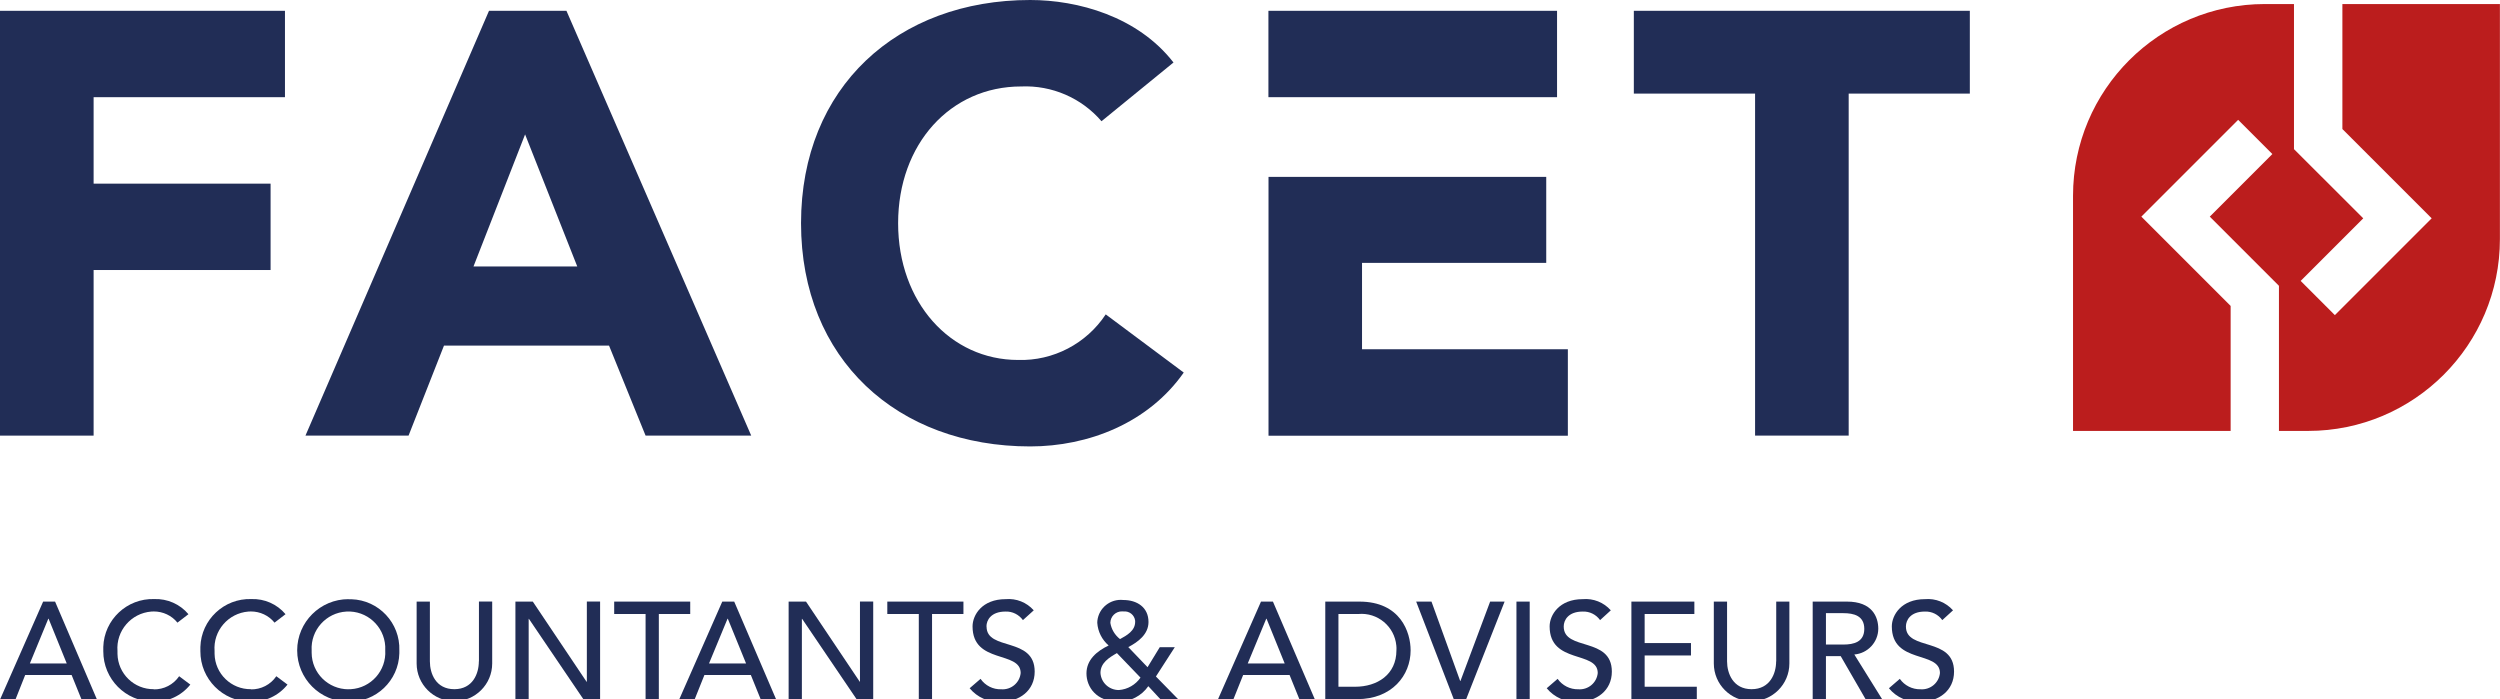 <?xml version="1.0" encoding="UTF-8"?>
<svg id="Laag_1" data-name="Laag 1" xmlns="http://www.w3.org/2000/svg" xmlns:xlink="http://www.w3.org/1999/xlink" viewBox="0 0 266 74.39">
  <defs>
    <style>
      .cls-1 {
        fill: none;
      }

      .cls-1, .cls-2, .cls-3 {
        stroke-width: 0px;
      }

      .cls-4 {
        clip-path: url(#clippath);
      }

      .cls-2 {
        fill: #212d56;
      }

      .cls-3 {
        fill: #bb1d1d;
      }
    </style>
    <clipPath id="clippath">
      <rect class="cls-1" width="266" height="74.65"/>
    </clipPath>
  </defs>
  <g id="Group_2883" data-name="Group 2883">
    <g class="cls-4">
      <g id="Group_2882" data-name="Group 2882">
        <path id="Path_5522" data-name="Path 5522" class="cls-3" d="M249.23.43v13.3l9.5,9.5-10.3,10.3-3.64-3.64,6.66-6.66-7.37-7.36V.43h-3.1c-11.27,0-20.41,9.14-20.41,20.41v25.01h16.77v-13.3l-9.5-9.5,10.3-10.3,3.64,3.64-6.66,6.66,7.36,7.36v15.44h3.1c11.27,0,20.41-9.14,20.41-20.41h0V.43h-16.77Z"/>
        <path id="Path_5523" data-name="Path 5523" class="cls-2" d="M9.96,28.73h18.83v-9.19H9.96v-9.2h20.36V1.15H0v45.2h9.96v-17.63Z"/>
        <path id="Path_5524" data-name="Path 5524" class="cls-2" d="M79.93,46.35L60.27,1.15h-8.24l-19.53,45.2h10.97l3.77-9.58h17.56l3.89,9.58h11.24ZM50.38,28.35l5.49-14.05,5.55,14.05h-11.04Z"/>
        <path id="Path_5525" data-name="Path 5525" class="cls-2" d="M108.33,38.3c-7.21,0-12.77-6.13-12.77-14.55s5.56-14.55,13.09-14.55c3.27-.14,6.42,1.22,8.55,3.7l7.66-6.25C121.04,1.73,114.66,0,109.61,0,95.51,0,85.23,9.26,85.23,23.75s10.27,23.75,24.38,23.75c6.19,0,12.58-2.49,16.34-7.86l-8.3-6.19c-2.06,3.12-5.59,4.96-9.32,4.85"/>
        <path id="Path_5526" data-name="Path 5526" class="cls-2" d="M173.84,1.15v8.81h12.9v36.39h9.96V9.96h12.89V1.15h-35.75Z"/>
        <path id="Path_5527" data-name="Path 5527" class="cls-2" d="M165.67,10.34V1.15h-30.71v9.19h30.71Z"/>
        <path id="Path_5528" data-name="Path 5528" class="cls-2" d="M166.82,37.16h-21.9v-9.19h19.6v-9.15h-29.55v27.54h31.85v-9.19Z"/>
        <path id="Path_5529" data-name="Path 5529" class="cls-2" d="M4.59,64.01L.02,74.39h1.64l1.02-2.57h4.94l1.04,2.57h1.64l-4.44-10.38h-1.27ZM3.18,70.59l1.96-4.76h.03l1.93,4.76h-3.93Z"/>
        <path id="Path_5530" data-name="Path 5530" class="cls-2" d="M16.38,73.33c-2.11.03-3.84-1.65-3.88-3.76,0-.1,0-.19,0-.29-.17-2.16,1.45-4.04,3.6-4.21.09,0,.18-.01.27-.01.97,0,1.9.43,2.51,1.19l1.17-.9c-.9-1.07-2.24-1.66-3.64-1.61-2.9-.09-5.33,2.19-5.42,5.09,0,.15,0,.31,0,.46-.01,2.95,2.37,5.36,5.32,5.37,0,0,0,0,.01,0,1.52.05,2.98-.63,3.93-1.82l-1.19-.89c-.61.9-1.63,1.42-2.71,1.4"/>
        <path id="Path_5531" data-name="Path 5531" class="cls-2" d="M26.71,73.33c-2.11.03-3.84-1.65-3.88-3.76,0-.1,0-.19,0-.29-.17-2.16,1.45-4.04,3.6-4.21.09,0,.18-.01.27-.01.97,0,1.9.43,2.51,1.19l1.17-.9c-.9-1.07-2.24-1.66-3.64-1.61-2.9-.09-5.33,2.19-5.42,5.09,0,.15,0,.31,0,.46-.01,2.95,2.37,5.35,5.32,5.37,0,0,.01,0,.02,0,1.52.05,2.98-.63,3.93-1.82l-1.19-.89c-.61.9-1.63,1.42-2.71,1.4"/>
        <path id="Path_5532" data-name="Path 5532" class="cls-2" d="M37.08,63.75c-3.01,0-5.46,2.44-5.46,5.45s2.44,5.46,5.46,5.46h0c2.92.07,5.34-2.24,5.41-5.15,0-.1,0-.2,0-.3.1-2.92-2.19-5.36-5.1-5.45-.1,0-.2,0-.3,0M37.08,73.34c-2.16,0-3.91-1.73-3.92-3.89,0-.08,0-.16,0-.25-.12-2.16,1.54-4.01,3.7-4.13s4.01,1.54,4.13,3.7c0,.14,0,.29,0,.43.13,2.15-1.51,4-3.66,4.13-.09,0-.17,0-.26,0"/>
        <path id="Path_5533" data-name="Path 5533" class="cls-2" d="M50.95,70.37c0,1.29-.64,2.96-2.61,2.96s-2.6-1.67-2.6-2.96v-6.36h-1.41v6.58c0,2.22,1.8,4.02,4.02,4.02,2.22,0,4.02-1.8,4.02-4.02h0v-6.59h-1.41v6.36Z"/>
        <path id="Path_5534" data-name="Path 5534" class="cls-2" d="M62.44,72.54h-.03l-5.72-8.53h-1.85v10.38h1.41v-8.54h.03l5.78,8.53h1.79v-10.38h-1.41v8.54Z"/>
        <path id="Path_5535" data-name="Path 5535" class="cls-2" d="M73.44,64.01h-8.09v1.32h3.34v9.06h1.41v-9.06h3.34v-1.32Z"/>
        <path id="Path_5536" data-name="Path 5536" class="cls-2" d="M76.85,64.01l-4.57,10.38h1.64l1.03-2.57h4.94l1.04,2.57h1.64l-4.45-10.38h-1.27ZM75.44,70.59l1.97-4.76h.03l1.94,4.76h-3.93Z"/>
        <path id="Path_5537" data-name="Path 5537" class="cls-2" d="M91.51,72.54h-.03l-5.72-8.53h-1.85v10.38h1.41v-8.54h.03l5.78,8.53h1.78v-10.38h-1.41v8.54Z"/>
        <path id="Path_5538" data-name="Path 5538" class="cls-2" d="M94.42,65.33h3.34v9.06h1.41v-9.06h3.34v-1.32h-8.1v1.32Z"/>
        <path id="Path_5539" data-name="Path 5539" class="cls-2" d="M104.96,66.65c0-.65.47-1.58,2.03-1.58.73-.03,1.42.32,1.85.91l1.15-1.04c-.75-.85-1.86-1.29-2.99-1.19-2.5,0-3.52,1.68-3.52,2.9,0,4.04,5.12,2.56,5.12,4.96-.1,1.04-1.02,1.81-2.07,1.73-.87.03-1.7-.39-2.2-1.11l-1.16,1c.81.98,2.04,1.52,3.31,1.44,2,0,3.61-1.2,3.61-3.21,0-3.74-5.12-2.17-5.12-4.79"/>
        <path id="Path_5540" data-name="Path 5540" class="cls-2" d="M125,68.86h-1.6l-1.3,2.13-2.05-2.14c1.04-.54,2.15-1.36,2.15-2.67,0-1.57-1.23-2.34-2.68-2.34-1.37-.15-2.61.84-2.76,2.21,0,.07-.01.15-.01.22.06.93.5,1.8,1.21,2.41-1.26.6-2.36,1.53-2.36,2.97s1.05,3.01,3.4,3.01c1.27,0,2.46-.61,3.18-1.65l1.28,1.38h1.89l-2.36-2.41,2.01-3.12ZM119.53,65.06c.62-.07,1.18.37,1.25.99,0,.04,0,.08,0,.12,0,.94-.89,1.44-1.61,1.83-.55-.43-.92-1.04-1.03-1.73.01-.69.58-1.24,1.27-1.22.04,0,.07,0,.11,0M119.04,73.42c-1.03,0-1.89-.79-1.95-1.82,0-1.07.91-1.63,1.75-2.11l2.51,2.61c-.53.76-1.37,1.25-2.3,1.32"/>
        <path id="Path_5541" data-name="Path 5541" class="cls-2" d="M134.17,64.01l-4.57,10.38h1.64l1.03-2.57h4.94l1.04,2.57h1.64l-4.45-10.38h-1.27ZM132.76,70.59l1.97-4.76h.03l1.93,4.76h-3.93Z"/>
        <path id="Path_5542" data-name="Path 5542" class="cls-2" d="M144.63,64.01h-3.62v10.38h3.39c3.71,0,5.69-2.54,5.69-5.19,0-1.92-1.07-5.19-5.45-5.19M144.18,73.07h-1.77v-7.74h2.11c2.05-.19,3.86,1.32,4.05,3.36.02.17.02.34.01.51,0,2.57-2.03,3.87-4.4,3.87"/>
        <path id="Path_5543" data-name="Path 5543" class="cls-2" d="M155.39,72.45h-.03l-3.05-8.44h-1.63l4,10.38h1.32l4.09-10.38h-1.54l-3.16,8.45Z"/>
        <rect id="Rectangle_877" data-name="Rectangle 877" class="cls-2" x="161.35" y="64.01" width="1.41" height="10.38"/>
        <path id="Path_5544" data-name="Path 5544" class="cls-2" d="M166.38,66.65c0-.65.47-1.58,2.02-1.58.73-.03,1.42.31,1.85.91l1.14-1.04c-.75-.85-1.86-1.29-2.99-1.19-2.49,0-3.52,1.68-3.52,2.9,0,4.04,5.12,2.56,5.12,4.96-.1,1.04-1.02,1.81-2.07,1.73-.87.02-1.7-.4-2.2-1.11l-1.16,1c.81.98,2.04,1.52,3.32,1.44,1.99,0,3.61-1.2,3.61-3.21,0-3.74-5.12-2.17-5.12-4.79"/>
        <path id="Path_5545" data-name="Path 5545" class="cls-2" d="M174.99,69.74h4.93v-1.32h-4.93v-3.09h5.29v-1.32h-6.7v10.38h6.96v-1.32h-5.55v-3.33Z"/>
        <path id="Path_5546" data-name="Path 5546" class="cls-2" d="M188.98,70.37c0,1.29-.65,2.96-2.61,2.96s-2.61-1.67-2.61-2.96v-6.36h-1.41v6.58c0,2.22,1.8,4.02,4.02,4.02s4.02-1.8,4.02-4.02h0v-6.58h-1.4v6.36Z"/>
        <path id="Path_5547" data-name="Path 5547" class="cls-2" d="M199.85,66.91c0-1.3-.67-2.9-3.33-2.9h-3.65v10.38h1.41v-4.58h1.57l2.64,4.57h1.76l-2.95-4.74c1.43-.12,2.54-1.31,2.55-2.74M194.28,68.58v-3.34h1.85c1.11,0,2.23.27,2.23,1.67s-1.12,1.67-2.23,1.67h-1.85Z"/>
        <path id="Path_5548" data-name="Path 5548" class="cls-2" d="M202.79,66.65c0-.65.47-1.58,2.02-1.58.73-.03,1.42.31,1.85.91l1.14-1.04c-.75-.85-1.86-1.29-2.99-1.19-2.49,0-3.52,1.68-3.52,2.9,0,4.04,5.12,2.56,5.12,4.96-.1,1.04-1.02,1.81-2.07,1.73-.87.02-1.7-.4-2.2-1.11l-1.16,1c.81.99,2.05,1.52,3.32,1.44,2,0,3.61-1.2,3.61-3.21,0-3.74-5.12-2.17-5.12-4.79"/>
      </g>
    </g>
  </g>
</svg>